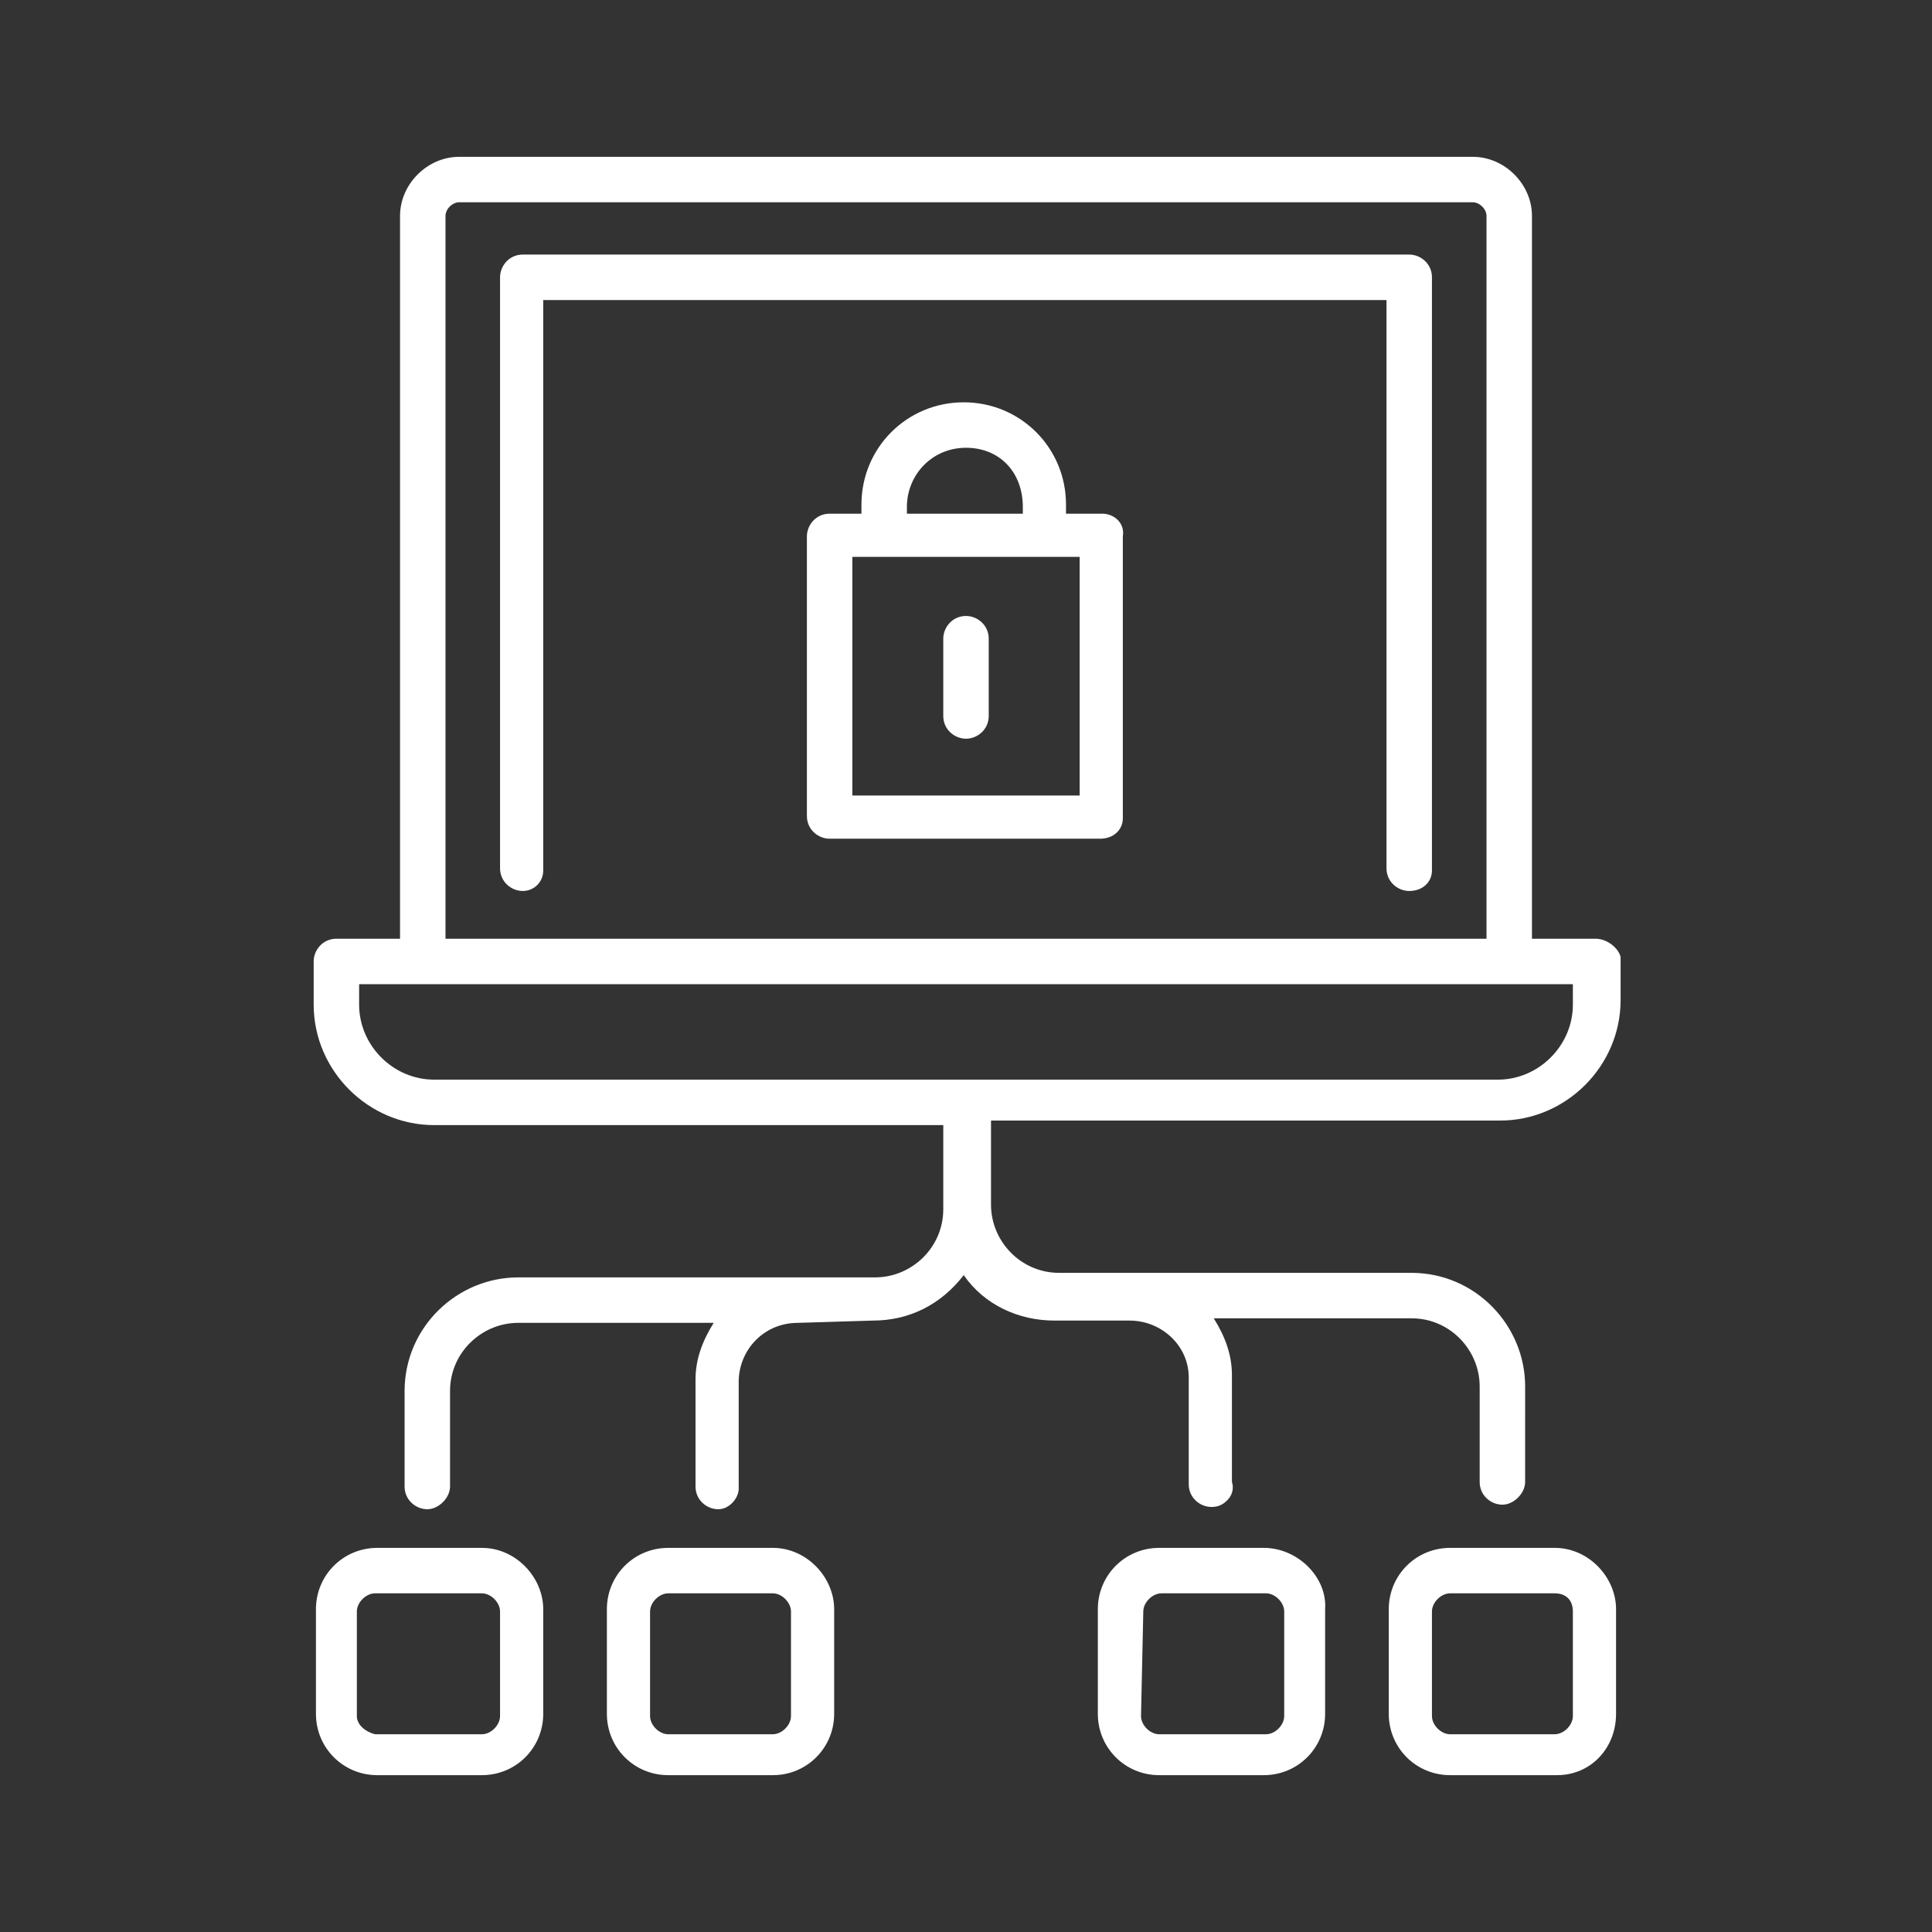 <?xml version="1.0" encoding="utf-8"?>
<!-- Generator: Adobe Illustrator 24.3.0, SVG Export Plug-In . SVG Version: 6.00 Build 0)  -->
<svg version="1.1" id="Ebene_1" xmlns="http://www.w3.org/2000/svg" xmlns:xlink="http://www.w3.org/1999/xlink" x="0px" y="0px"
	 viewBox="0 0 85 85" style="enable-background:new 0 0 85 85;" xml:space="preserve">
<rect x="0" y="0" width="85" height="85" fill="#333333" stroke="none"/>
<style type="text/css">
	.st0{fill:#FFFFFF;}
</style>
<g>
	<path class="st0" d="M70.2,41.3h-2.8V9.5c0-1.4-1.2-2.6-2.6-2.6H20.2c-1.4,0-2.6,1.2-2.6,2.6v31.8h-2.8c-0.6,0-1,0.5-1,1v1.9
		c0,2.9,2.4,5.3,5.3,5.3h22.4v3.7c0,1.7-1.4,3-3,3H22.8c-2.7,0-5,2.2-5,5v4.2c0,0.6,0.5,1,1,1s1-0.5,1-1v-4.2c0-1.7,1.4-3,3-3h8.6
		c-0.5,0.8-0.8,1.6-0.8,2.5v4.7c0,0.6,0.5,1,1,1c0.5,0,0.9-0.5,0.9-0.9v-4.7c0-1.4,1.1-2.6,2.6-2.6c0.1,0,3.3-0.1,3.3-0.1
		c1.6,0,3-0.7,4-2c0.9,1.3,2.4,2,4,2h3.3c1.4,0,2.6,1.1,2.6,2.5v4.7c0,0.6,0.5,1,1,1c0.3,0,0.5-0.1,0.7-0.3c0.2-0.2,0.3-0.5,0.2-0.8
		v-4.7c0-0.9-0.3-1.7-0.8-2.5h8.7c1.7,0,3,1.4,3,3v4.2c0,0.6,0.5,1,1,1s1-0.5,1-1V61c0-2.7-2.2-5-5-5H46.6c-1.7,0-3-1.4-3-3v-3.7H66
		c2.9,0,5.3-2.4,5.3-5.3v-1.9C71.2,41.7,70.7,41.3,70.2,41.3z M19.6,41.3V9.5c0-0.3,0.3-0.6,0.6-0.6h44.6c0.3,0,0.6,0.3,0.6,0.6
		v31.8H19.6z M69.2,43.3v0.9c0,1.8-1.5,3.3-3.3,3.3H19.1c-1.8,0-3.3-1.5-3.3-3.3v-0.9H69.2z"/>
	<path class="st0" d="M62,11.2H23c-0.6,0-1,0.5-1,1v26c0,0.6,0.5,1,1,1s0.9-0.4,0.9-0.9V13.2H61v25c0,0.6,0.5,1,1,1
		c0.6,0,1-0.4,1-0.9V12.2C63,11.6,62.5,11.2,62,11.2z"/>
	<path class="st0" d="M48.5,22.6h-1.6v-0.4c0-2.5-2-4.5-4.5-4.5s-4.5,2-4.5,4.5v0.4h-1.4c-0.6,0-1,0.5-1,1v12.3c0,0.6,0.5,1,1,1
		h11.9c0.6,0,1-0.4,1-0.9V23.6C49.5,23,49,22.6,48.5,22.6z M39.9,22.6v-0.3c0-1.4,1.1-2.6,2.6-2.6s2.5,1.1,2.5,2.6v0.3H39.9z
		 M47.5,24.5V35h-10V24.5H47.5z"/>
	<path class="st0" d="M42.5,32.5c0.5,0,1-0.4,1-1v-3.4c0-0.6-0.5-1-1-1c-0.6,0-1,0.5-1,1v3.4C41.5,32.1,42,32.5,42.5,32.5z"/>
	<path class="st0" d="M55.6,68.1H51c-1.5,0-2.7,1.2-2.7,2.7v4.6c0,1.5,1.2,2.7,2.7,2.7h4.6c1.5,0,2.7-1.2,2.7-2.7v-4.6
		C58.4,69.4,57.1,68.1,55.6,68.1z M50.3,70.9c0-0.4,0.4-0.8,0.8-0.8h4.6c0.4,0,0.8,0.4,0.8,0.8v4.6c0,0.4-0.4,0.8-0.8,0.8H51
		c-0.4,0-0.8-0.4-0.8-0.8L50.3,70.9L50.3,70.9z"/>
	<path class="st0" d="M68.4,68.1h-4.6c-1.5,0-2.7,1.2-2.7,2.7v4.6c0,1.5,1.2,2.7,2.7,2.7h4.7c1.5,0,2.6-1.2,2.6-2.7v-4.6
		C71.1,69.4,69.9,68.1,68.4,68.1z M69.2,70.9v4.6c0,0.4-0.4,0.8-0.8,0.8h-4.6c-0.4,0-0.8-0.4-0.8-0.8v-4.6c0-0.4,0.4-0.8,0.8-0.8
		h4.6C68.9,70.1,69.2,70.4,69.2,70.9z"/>
	<path class="st0" d="M21.2,68.1h-4.6c-1.5,0-2.7,1.2-2.7,2.7v4.6c0,1.5,1.2,2.7,2.7,2.7h4.6c1.5,0,2.7-1.2,2.7-2.7v-4.6
		C23.9,69.4,22.7,68.1,21.2,68.1z M15.7,75.5v-4.6c0-0.4,0.4-0.8,0.8-0.8h4.7c0.4,0,0.8,0.4,0.8,0.8v4.6c0,0.4-0.4,0.8-0.8,0.8h-4.7
		C16.1,76.2,15.7,75.9,15.7,75.5z"/>
	<path class="st0" d="M34,68.1h-4.6c-1.5,0-2.7,1.2-2.7,2.7v4.6c0,1.5,1.2,2.7,2.7,2.7H34c1.5,0,2.7-1.2,2.7-2.7v-4.6
		C36.7,69.4,35.5,68.1,34,68.1z M28.6,70.9c0-0.4,0.4-0.8,0.8-0.8H34c0.4,0,0.8,0.4,0.8,0.8v4.6c0,0.4-0.4,0.8-0.8,0.8h-4.6
		c-0.4,0-0.8-0.4-0.8-0.8V70.9z"/>
</g>
</svg>

